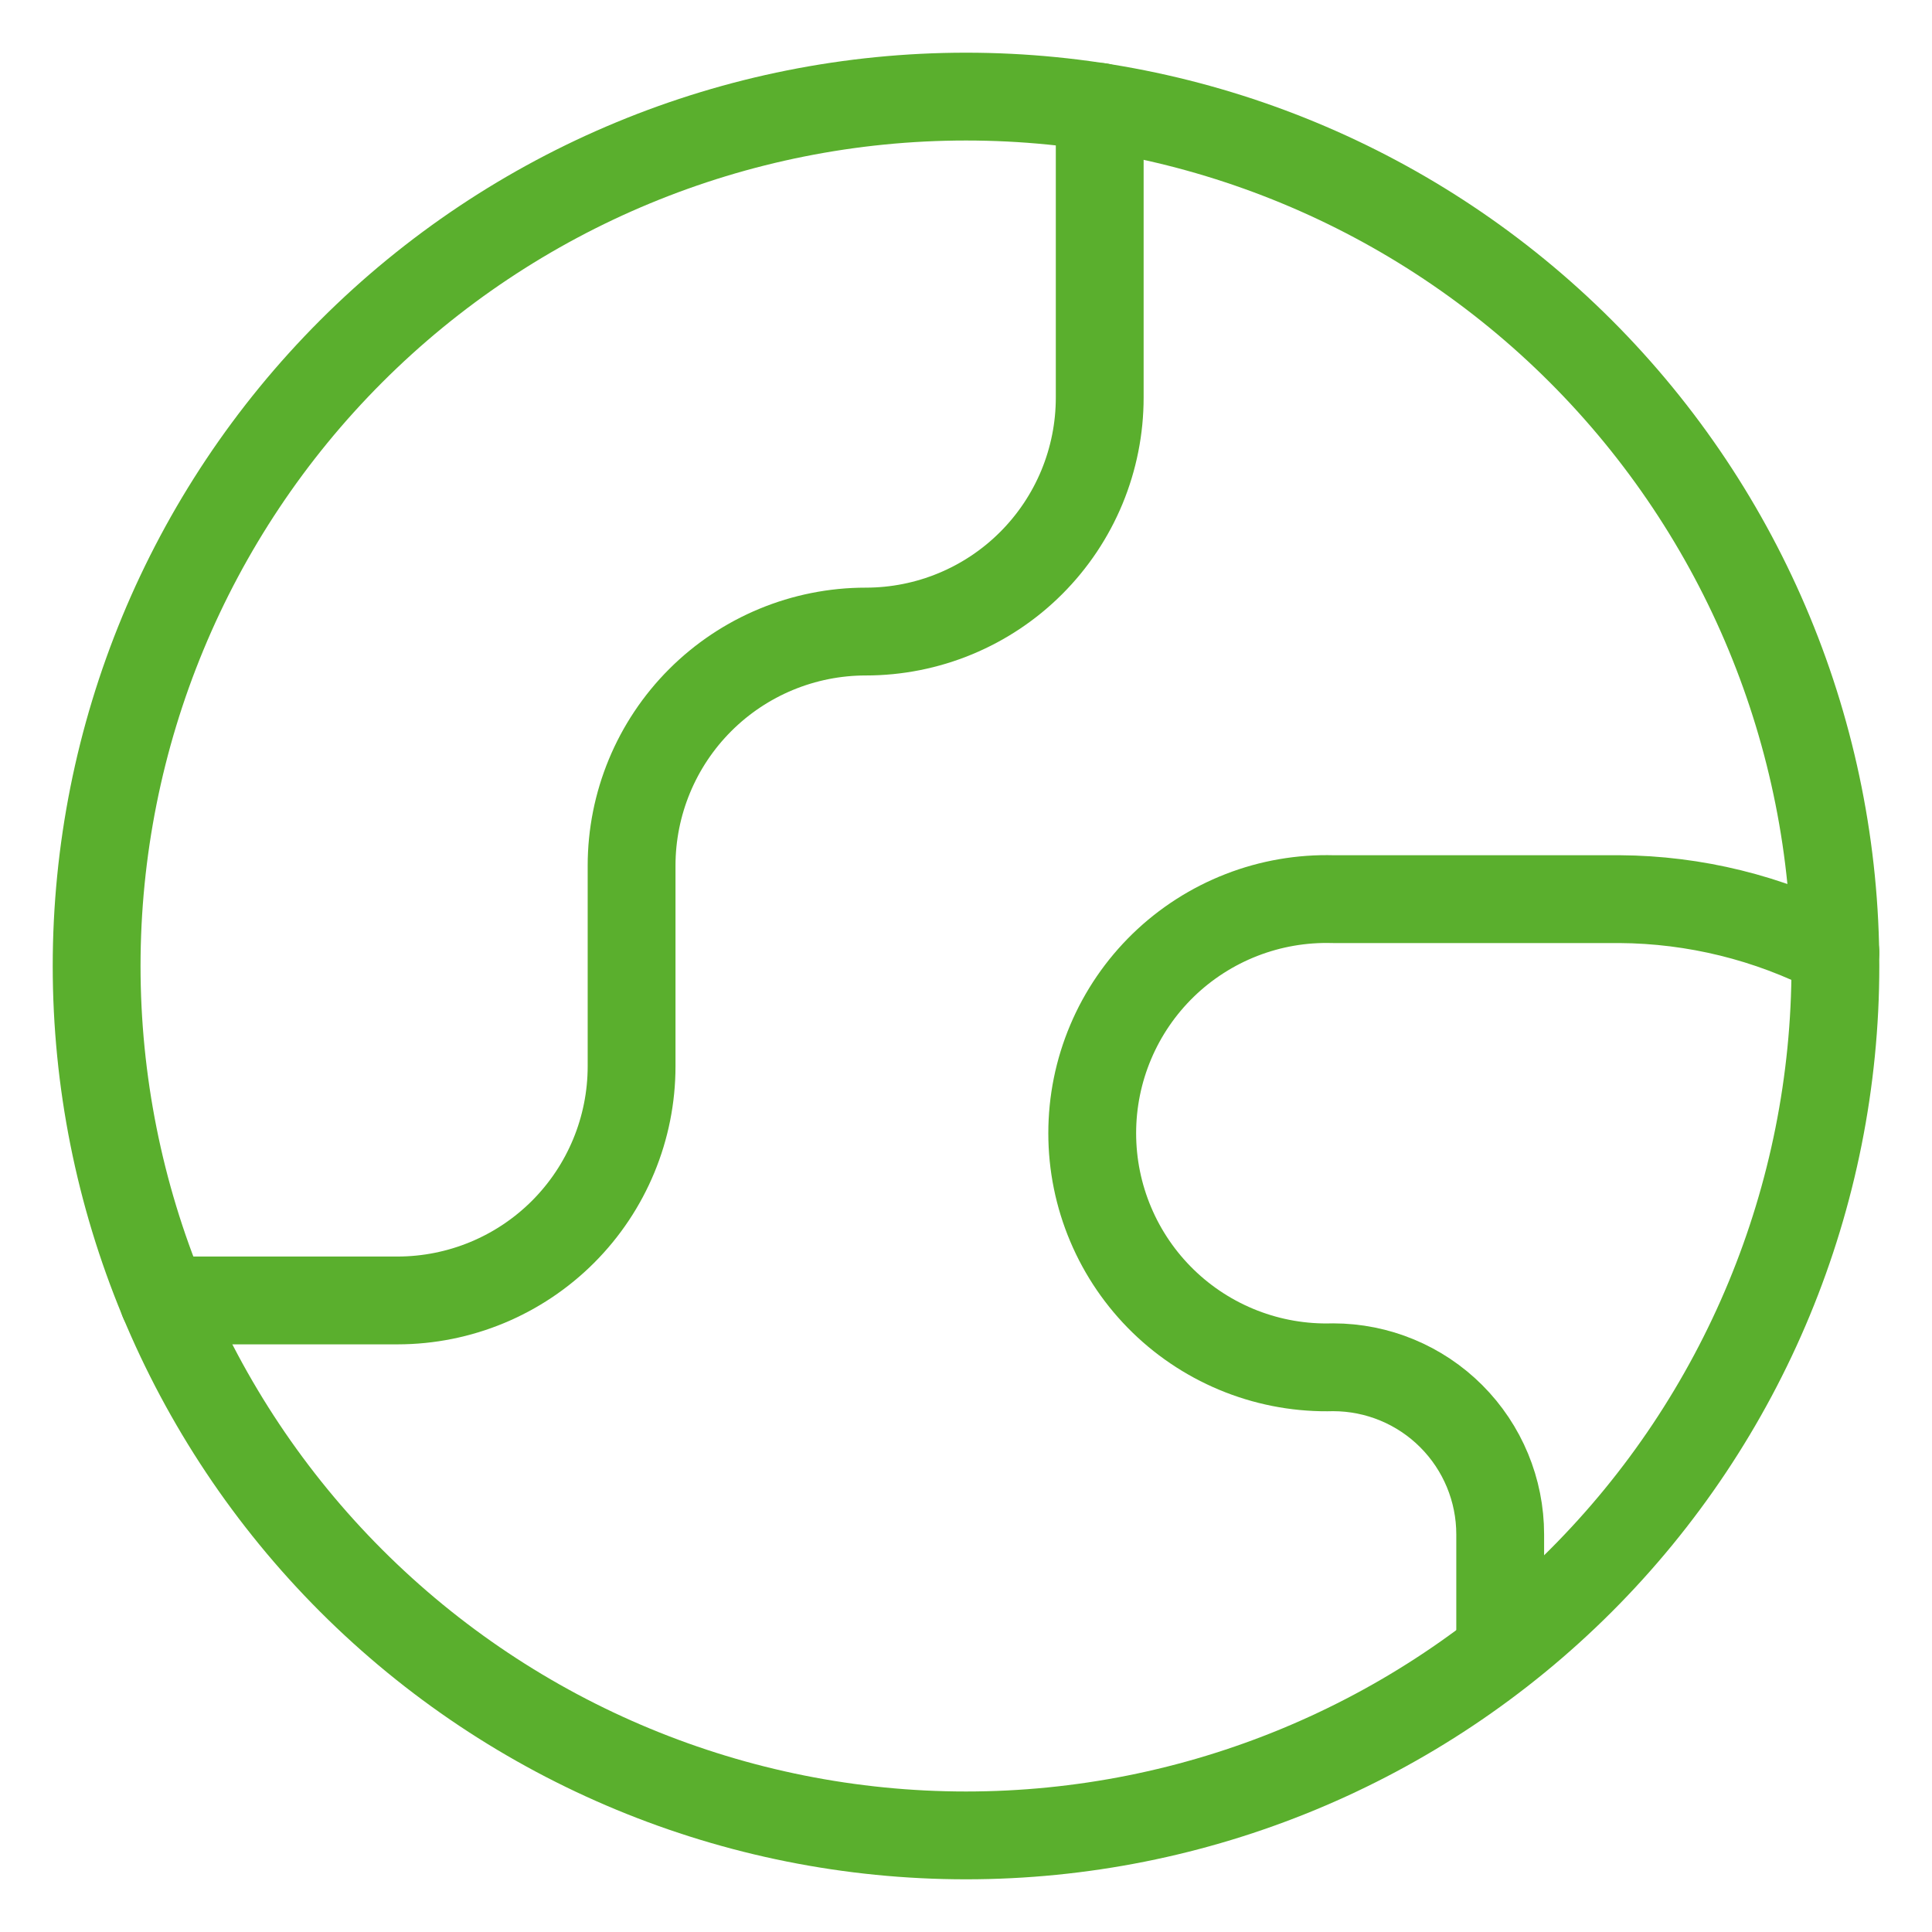 <svg width="66" height="66" viewBox="0 0 66 66" fill="none" xmlns="http://www.w3.org/2000/svg">
<path d="M3.301 33C3.301 40.877 6.43 48.431 11.999 54.001C17.569 59.571 25.124 62.7 33.001 62.7C40.877 62.7 48.432 59.571 54.002 54.001C59.571 48.431 62.7 40.877 62.7 33C62.7 25.123 59.571 17.569 54.002 11.999C48.432 6.429 40.877 3.3 33.001 3.3C25.124 3.3 17.569 6.429 11.999 11.999C6.43 17.569 3.301 25.123 3.301 33V33Z" stroke="#5AAF2D" stroke-width="3" stroke-linecap="round" stroke-linejoin="round"/>
<path d="M5.584 44.425H13.584C15.704 44.423 17.737 43.579 19.236 42.079C20.734 40.579 21.576 38.546 21.576 36.425V29.575C21.576 27.453 22.419 25.418 23.919 23.918C25.419 22.418 27.454 21.575 29.576 21.575C30.625 21.575 31.664 21.369 32.634 20.967C33.604 20.565 34.485 19.977 35.227 19.234C35.969 18.492 36.558 17.611 36.96 16.641C37.361 15.672 37.568 14.632 37.568 13.583V3.65" stroke="#5AAF2D" stroke-width="3" stroke-linecap="round" stroke-linejoin="round"/>
<path d="M62.7 32.531C60.42 31.354 57.894 30.732 55.328 30.716H45.541C44.471 30.686 43.406 30.87 42.41 31.258C41.413 31.646 40.504 32.23 39.736 32.975C38.969 33.721 38.359 34.612 37.943 35.598C37.526 36.583 37.312 37.642 37.312 38.712C37.312 39.782 37.526 40.841 37.943 41.826C38.359 42.812 38.969 43.703 39.736 44.449C40.504 45.195 41.413 45.779 42.41 46.167C43.406 46.555 44.471 46.739 45.541 46.708C47.055 46.708 48.507 47.309 49.577 48.38C50.648 49.451 51.249 50.903 51.249 52.417V56.41" stroke="#5AAF2D" stroke-width="3" stroke-linecap="round" stroke-linejoin="round"/>
</svg>
